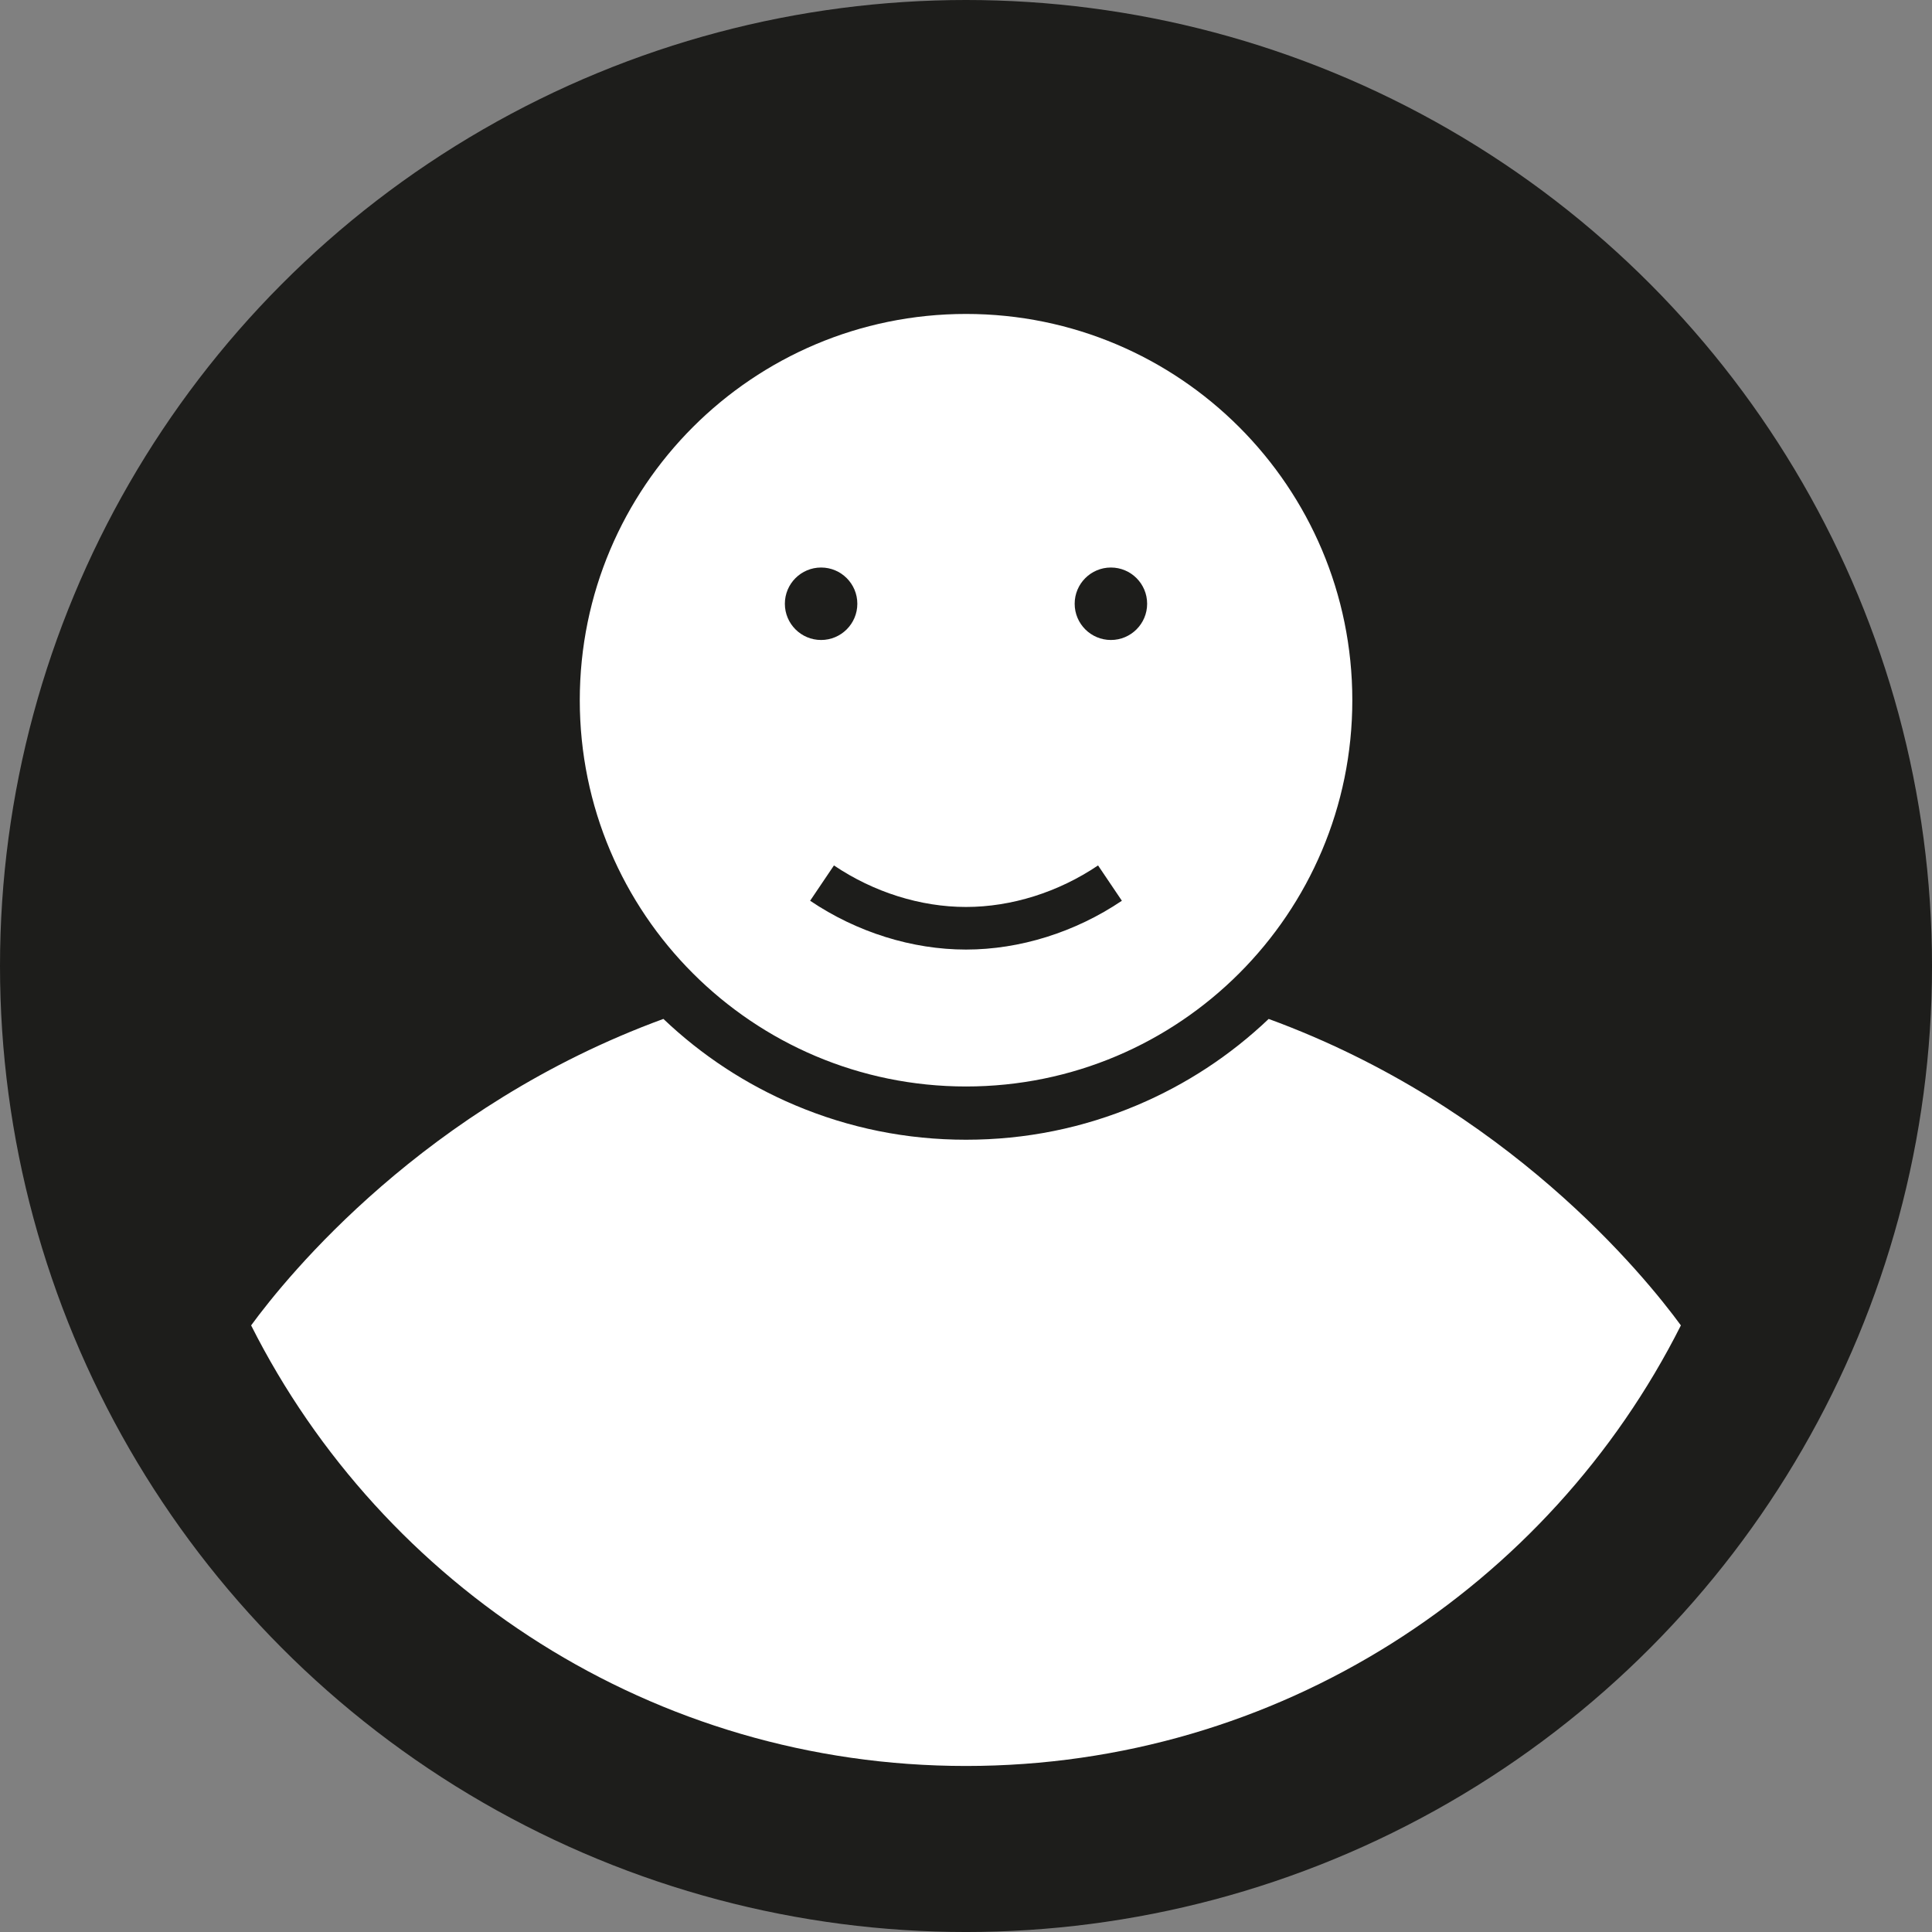 <?xml version="1.0" encoding="UTF-8"?><svg xmlns="http://www.w3.org/2000/svg" viewBox="0 0 1814.17 1814.17"><rect x="0" y="0" width="1814.17" height="1814.17" fill="#808080" stroke="none"/><defs><style>.cls-1{fill:#1d1d1b;}.cls-2{fill:#fff;}</style></defs><g id="FONDS"><circle class="cls-1" cx="907.09" cy="907.09" r="907.09"/></g><g id="PICTOS"><path class="cls-2" d="M1269.84,657.51c0,200.32-162.39,362.71-362.71,362.71s-362.71-162.39-362.71-362.71,162.39-362.71,362.71-362.71,362.71,162.39,362.71,362.71ZM1191.31,956.79c-36.14,34.35-77.64,61.57-123.52,80.98-50.91,21.53-104.97,32.45-160.66,32.45s-109.75-10.92-160.66-32.45c-45.89-19.41-87.4-46.64-123.54-81-224.23,82.07-353.27,241.51-387.12,287.78,123.6,245.39,377.78,413.72,671.28,413.72s547.68-168.34,671.28-413.72c-33.85-46.26-162.87-205.68-387.06-287.75ZM907.09,851.65c-42.69,0-86.72-13.85-124-39l-22.37,33.16c43.81,29.56,95.79,45.84,146.37,45.84s102.56-16.28,146.37-45.84l-22.37-33.16c-37.27,25.15-81.31,39-124,39ZM1043.15,532.91c-18.79,0-34.02,15.23-34.02,34.02s15.23,34.02,34.02,34.02,34.02-15.23,34.02-34.02-15.23-34.02-34.02-34.02ZM805.04,566.93c0-18.79-15.23-34.02-34.02-34.02s-34.02,15.23-34.02,34.02,15.23,34.02,34.02,34.02,34.02-15.23,34.02-34.02Z"/></g></svg>